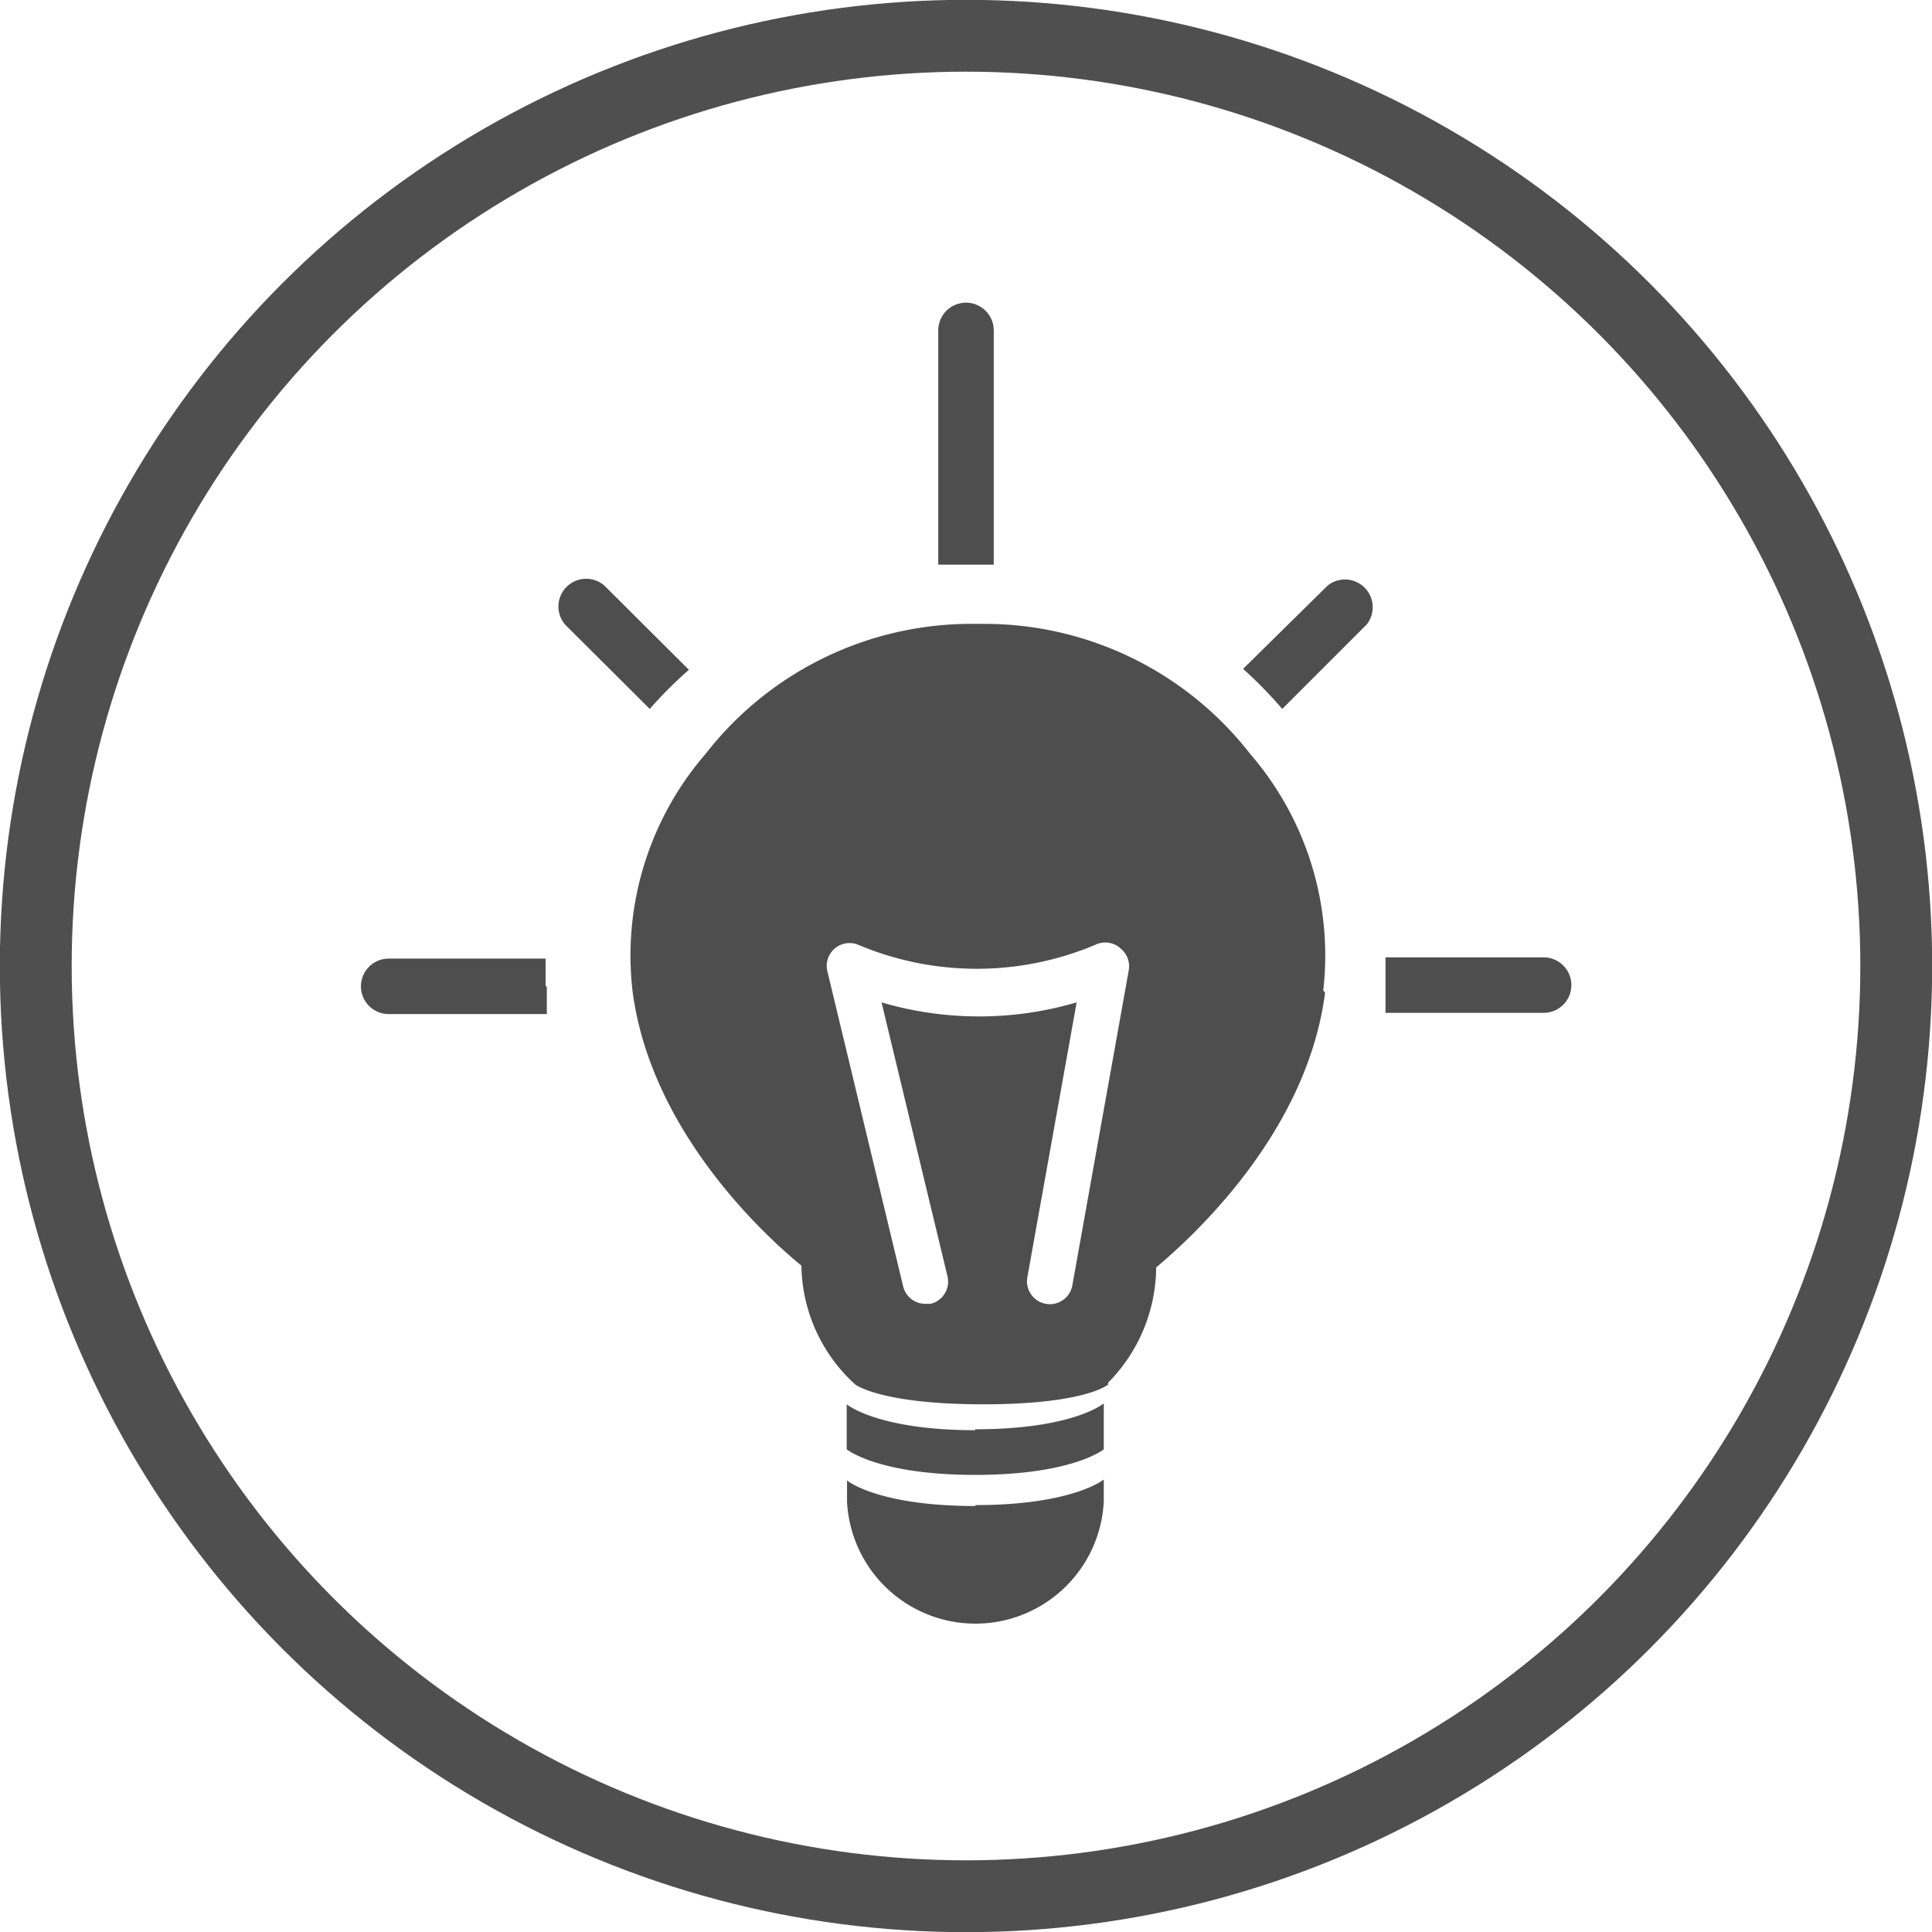 <svg xmlns="http://www.w3.org/2000/svg" viewBox="0 0 62.68 62.68">
  <title>Asset 6</title>
  <g id="Layer_2" data-name="Layer 2">
    <g id="Layer_1-2" data-name="Layer 1">
      <g>
        <circle cx="31.34" cy="31.34" r="30.18" style="fill: none;stroke: #4f4f4f;stroke-width: 2.331px"/>
        <path d="M50.07,31.06H44.95c0,.3,0,.6,0,.9s0,.6,0,.9h5.13a.9.9,0,1,0,0-1.8M41.6,23l2.74-2.74A.9.9,0,0,0,43.07,19L40.33,21.7A14,14,0,0,1,41.6,23M31.34,18.32c.3,0,.6,0,.9,0v-7.6a.9.9,0,1,0-1.8,0v7.6c.3,0,.6,0,.9,0M21.08,23a13.74,13.74,0,0,1,1.27-1.27L19.61,19a.9.9,0,0,0-1.27,1.27ZM17.7,32c0-.3,0-.6,0-.9H12.61a.9.9,0,0,0,0,1.8h5.13c0-.3,0-.6,0-.9m18.57-1.27a.74.74,0,0,0-.77-.08,9.89,9.89,0,0,1-7.7,0,.74.74,0,0,0-1,.85l2.46,10.23a.74.74,0,0,0,.72.57l.17,0a.74.74,0,0,0,.55-.89l-2.14-8.89a11.21,11.21,0,0,0,6.33,0l-1.6,8.92a.74.74,0,1,0,1.46.26l1.83-10.22a.74.74,0,0,0-.28-.72m6.65,1.44c-.59,4.61-4.39,8-5.48,8.92a5.37,5.37,0,0,1-1.56,3.74l0,.06s-.73.64-4.05.64-4.15-.64-4.15-.64A5.3,5.3,0,0,1,26,41.06c-1.09-.89-4.89-4.31-5.48-8.92a10,10,0,0,1,2.37-7.68,10.92,10.92,0,0,1,8.56-4.22H32a10.92,10.92,0,0,1,8.56,4.22,10,10,0,0,1,2.37,7.68M31.65,48.86c-3.19,0-4.17-.83-4.17-.83v.68h0a4.17,4.17,0,0,0,8.33,0h0V48s-1,.83-4.17.83m0-2.46c3.19,0,4.17-.84,4.17-.84v1.49s-1,.83-4.17.83-4.17-.83-4.17-.83V45.56s1,.84,4.17.84" style="fill: #4f4e4e"/>
      </g>
    </g>
  </g>
</svg>
